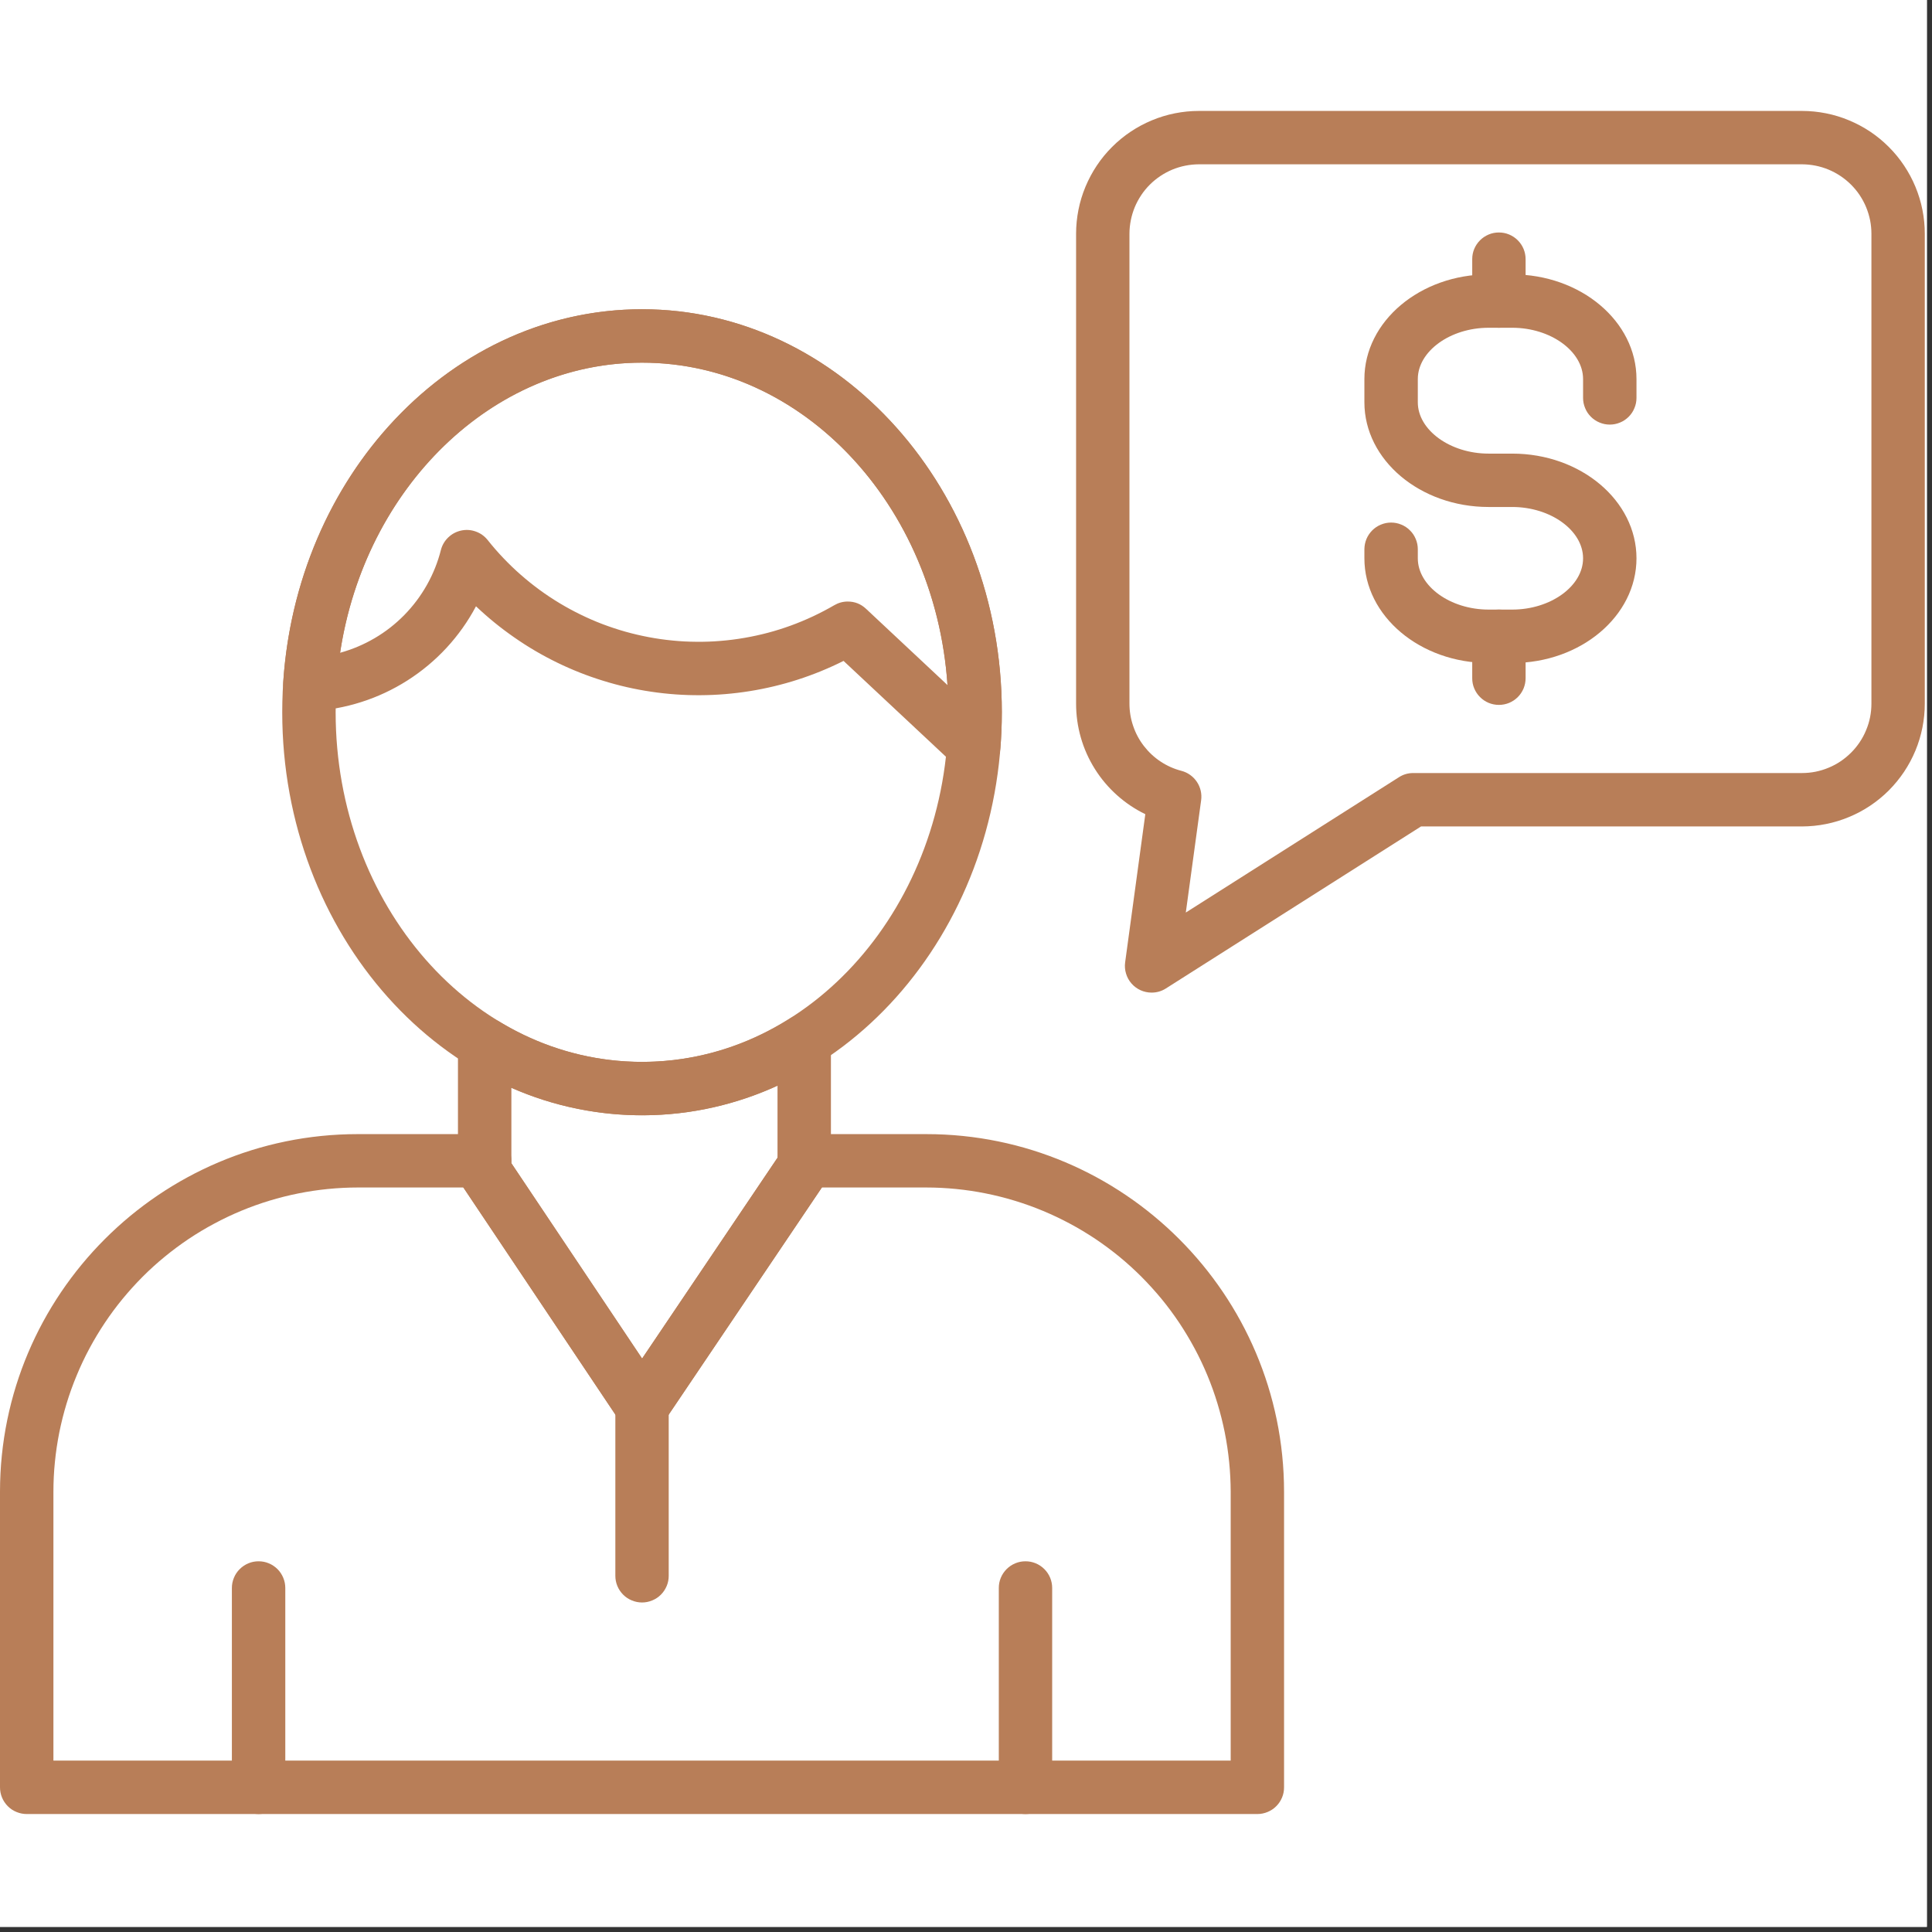 <svg xmlns="http://www.w3.org/2000/svg" xmlns:xlink="http://www.w3.org/1999/xlink" width="250" zoomAndPan="magnify" viewBox="0 0 187.5 187.5" height="250" preserveAspectRatio="xMidYMid meet"><rect x="0" y="0" width="187.5" height="187.5" fill="#333333" stroke="none"/><defs><clipPath id="61415719f5"><path d="M 22 151 L 28 151 L 28 176.062 L 22 176.062 Z M 22 151 "></path></clipPath><clipPath id="fd27689b24"><path d="M 96 151 L 103 151 L 103 176.062 L 96 176.062 Z M 96 151 "></path></clipPath><clipPath id="72e8a2d9f2"><path d="M 0 110 L 125 110 L 125 176.062 L 0 176.062 Z M 0 110 "></path></clipPath><clipPath id="364a0c45f2"><path d="M 104 10.754 L 187 10.754 L 187 97 L 104 97 Z M 104 10.754 "></path></clipPath></defs><g id="18e9e128da"><path style=" stroke:none;fill-rule:nonzero;fill:#ffffff;fill-opacity:1;" d="M 0 0 L 187 0 L 187 187 L 0 187 Z M 0 0 "></path><path style=" stroke:none;fill-rule:nonzero;fill:#ffffff;fill-opacity:1;" d="M 0 0 L 187 0 L 187 187 L 0 187 Z M 0 0 "></path><path style=" stroke:none;fill-rule:nonzero;fill:#b87e58;fill-opacity:1;" d="M 146.766 64.344 L 144.469 64.344 C 137.824 64.344 132.414 59.785 132.414 54.184 L 132.414 53.301 C 132.418 52.957 132.484 52.629 132.613 52.312 C 132.746 51.996 132.934 51.715 133.176 51.473 C 133.418 51.23 133.699 51.043 134.016 50.914 C 134.332 50.781 134.664 50.715 135.008 50.715 C 135.352 50.715 135.68 50.781 135.996 50.914 C 136.316 51.043 136.594 51.23 136.836 51.473 C 137.082 51.715 137.27 51.996 137.398 52.312 C 137.531 52.629 137.598 52.957 137.598 53.301 L 137.598 54.184 C 137.598 56.883 140.746 59.16 144.469 59.16 L 146.766 59.16 C 150.492 59.16 153.637 56.883 153.637 54.184 C 153.637 51.484 150.492 49.203 146.766 49.203 L 144.469 49.203 C 137.824 49.203 132.414 44.648 132.414 39.043 L 132.414 36.789 C 132.414 31.184 137.824 26.629 144.469 26.629 L 146.766 26.629 C 153.414 26.629 158.82 31.184 158.82 36.789 L 158.82 38.617 C 158.82 38.961 158.754 39.289 158.621 39.605 C 158.492 39.926 158.305 40.203 158.062 40.449 C 157.816 40.691 157.539 40.879 157.223 41.008 C 156.902 41.141 156.574 41.207 156.23 41.207 C 155.887 41.207 155.555 41.141 155.238 41.008 C 154.922 40.879 154.641 40.691 154.398 40.449 C 154.152 40.203 153.965 39.926 153.836 39.605 C 153.703 39.289 153.637 38.961 153.637 38.617 L 153.637 36.789 C 153.637 34.09 150.492 31.809 146.766 31.809 L 144.469 31.809 C 140.746 31.809 137.598 34.09 137.598 36.789 L 137.598 39.043 C 137.598 41.742 140.746 44.023 144.469 44.023 L 146.766 44.023 C 153.414 44.023 158.82 48.582 158.82 54.184 C 158.82 59.785 153.414 64.344 146.766 64.344 Z M 146.766 64.344 "></path><path style=" stroke:none;fill-rule:nonzero;fill:#b87e58;fill-opacity:1;" d="M 145.469 31.809 C 145.125 31.809 144.793 31.742 144.477 31.613 C 144.16 31.48 143.879 31.293 143.637 31.051 C 143.395 30.809 143.207 30.527 143.074 30.211 C 142.941 29.891 142.879 29.562 142.879 29.219 L 142.879 25.152 C 142.879 24.809 142.941 24.477 143.074 24.16 C 143.207 23.844 143.395 23.562 143.637 23.32 C 143.879 23.078 144.16 22.891 144.477 22.758 C 144.793 22.625 145.125 22.562 145.469 22.562 C 145.812 22.562 146.141 22.625 146.461 22.758 C 146.777 22.891 147.059 23.078 147.301 23.32 C 147.543 23.562 147.73 23.844 147.863 24.16 C 147.992 24.477 148.059 24.809 148.059 25.152 L 148.059 29.219 C 148.059 29.562 147.992 29.891 147.863 30.211 C 147.73 30.527 147.543 30.809 147.301 31.051 C 147.059 31.293 146.777 31.48 146.461 31.613 C 146.145 31.742 145.812 31.809 145.469 31.809 Z M 145.469 31.809 "></path><path style=" stroke:none;fill-rule:nonzero;fill:#b87e58;fill-opacity:1;" d="M 145.469 68.41 C 145.125 68.41 144.793 68.344 144.477 68.215 C 144.16 68.082 143.879 67.895 143.637 67.652 C 143.395 67.41 143.207 67.129 143.074 66.812 C 142.941 66.492 142.879 66.164 142.879 65.82 L 142.879 61.75 C 142.879 61.406 142.941 61.078 143.074 60.758 C 143.207 60.441 143.395 60.164 143.637 59.918 C 143.879 59.676 144.16 59.488 144.477 59.359 C 144.793 59.227 145.125 59.16 145.469 59.16 C 145.812 59.16 146.141 59.227 146.461 59.359 C 146.777 59.488 147.059 59.676 147.301 59.918 C 147.543 60.164 147.73 60.441 147.863 60.758 C 147.992 61.078 148.059 61.406 148.059 61.75 L 148.059 65.82 C 148.059 66.164 147.992 66.492 147.863 66.812 C 147.73 67.129 147.543 67.41 147.301 67.652 C 147.059 67.895 146.777 68.082 146.461 68.215 C 146.141 68.344 145.812 68.41 145.469 68.41 Z M 145.469 68.41 "></path><path style=" stroke:none;fill-rule:nonzero;fill:#b87e58;fill-opacity:1;" d="M 62.309 155.52 C 61.965 155.52 61.637 155.453 61.316 155.32 C 61 155.191 60.719 155.004 60.477 154.762 C 60.234 154.516 60.047 154.238 59.914 153.918 C 59.785 153.602 59.719 153.273 59.719 152.93 L 59.719 136.492 C 59.719 136.148 59.785 135.82 59.914 135.5 C 60.047 135.184 60.234 134.902 60.477 134.66 C 60.719 134.418 61 134.23 61.316 134.102 C 61.637 133.969 61.965 133.902 62.309 133.902 C 62.652 133.902 62.984 133.969 63.301 134.102 C 63.617 134.23 63.898 134.418 64.141 134.66 C 64.383 134.902 64.57 135.184 64.703 135.5 C 64.836 135.82 64.898 136.148 64.898 136.492 L 64.898 152.93 C 64.898 153.273 64.836 153.602 64.703 153.918 C 64.57 154.238 64.383 154.516 64.141 154.762 C 63.898 155.004 63.617 155.191 63.301 155.32 C 62.984 155.453 62.652 155.52 62.309 155.52 Z M 62.309 155.52 "></path><g clip-rule="nonzero" clip-path="url(#61415719f5)"><path style=" stroke:none;fill-rule:nonzero;fill:#b87e58;fill-opacity:1;" d="M 25.098 176.051 C 24.754 176.051 24.422 175.984 24.105 175.852 C 23.789 175.723 23.508 175.535 23.266 175.293 C 23.02 175.047 22.832 174.77 22.703 174.449 C 22.57 174.133 22.504 173.805 22.504 173.461 L 22.504 154.113 C 22.504 153.77 22.57 153.438 22.703 153.121 C 22.832 152.805 23.02 152.523 23.266 152.281 C 23.508 152.039 23.789 151.852 24.105 151.719 C 24.422 151.586 24.754 151.523 25.098 151.523 C 25.441 151.523 25.77 151.586 26.086 151.719 C 26.406 151.852 26.684 152.039 26.93 152.281 C 27.172 152.523 27.359 152.805 27.488 153.121 C 27.621 153.438 27.688 153.77 27.688 154.113 L 27.688 173.461 C 27.688 173.805 27.621 174.133 27.488 174.449 C 27.359 174.77 27.172 175.047 26.93 175.293 C 26.684 175.535 26.406 175.723 26.086 175.852 C 25.77 175.984 25.441 176.051 25.098 176.051 Z M 25.098 176.051 "></path></g><g clip-rule="nonzero" clip-path="url(#fd27689b24)"><path style=" stroke:none;fill-rule:nonzero;fill:#b87e58;fill-opacity:1;" d="M 99.523 176.051 C 99.18 176.051 98.848 175.984 98.531 175.852 C 98.215 175.723 97.934 175.535 97.691 175.293 C 97.449 175.047 97.262 174.77 97.129 174.449 C 96.996 174.133 96.934 173.805 96.934 173.461 L 96.934 154.113 C 96.934 153.77 96.996 153.438 97.129 153.121 C 97.262 152.805 97.449 152.523 97.691 152.281 C 97.934 152.039 98.215 151.852 98.531 151.719 C 98.848 151.586 99.18 151.523 99.523 151.523 C 99.867 151.523 100.195 151.586 100.516 151.719 C 100.832 151.852 101.113 152.039 101.355 152.281 C 101.598 152.523 101.785 152.805 101.918 153.121 C 102.047 153.438 102.113 153.77 102.113 154.113 L 102.113 173.461 C 102.113 173.805 102.047 174.133 101.918 174.449 C 101.785 174.77 101.598 175.047 101.355 175.293 C 101.113 175.535 100.832 175.723 100.516 175.852 C 100.195 175.984 99.867 176.051 99.523 176.051 Z M 99.523 176.051 "></path></g><path style=" stroke:none;fill-rule:nonzero;fill:#b87e58;fill-opacity:1;" d="M 62.309 108.238 C 43.055 108.238 27.391 90.691 27.391 69.125 C 27.391 47.559 43.055 30.012 62.309 30.012 C 81.562 30.012 97.227 47.559 97.227 69.125 C 97.227 90.691 81.562 108.238 62.309 108.238 Z M 62.309 35.195 C 45.914 35.195 32.574 50.418 32.574 69.125 C 32.574 87.836 45.914 103.055 62.309 103.055 C 78.703 103.055 92.043 87.836 92.043 69.125 C 92.043 50.418 78.707 35.195 62.309 35.195 Z M 62.309 35.195 "></path><path style=" stroke:none;fill-rule:nonzero;fill:#b87e58;fill-opacity:1;" d="M 62.309 139.086 L 62.305 139.086 C 61.871 139.082 61.469 138.98 61.086 138.777 C 60.707 138.574 60.395 138.293 60.156 137.934 L 44.609 114.711 C 44.352 114.32 44.207 113.895 44.18 113.43 C 44.148 112.969 44.238 112.527 44.445 112.109 L 44.445 101.32 C 44.445 100.852 44.562 100.418 44.801 100.012 C 45.035 99.609 45.359 99.293 45.766 99.062 C 46.176 98.832 46.613 98.723 47.078 98.73 C 47.547 98.738 47.98 98.863 48.383 99.105 C 49.441 99.758 50.543 100.336 51.684 100.836 C 52.824 101.332 53.992 101.75 55.191 102.082 C 56.391 102.418 57.609 102.664 58.844 102.828 C 60.078 102.992 61.316 103.066 62.562 103.055 C 63.809 103.043 65.047 102.945 66.277 102.758 C 67.508 102.574 68.719 102.301 69.914 101.945 C 71.105 101.59 72.27 101.148 73.398 100.629 C 74.531 100.109 75.621 99.512 76.668 98.84 C 77.066 98.586 77.5 98.453 77.973 98.441 C 78.445 98.426 78.887 98.535 79.301 98.762 C 79.715 98.988 80.039 99.305 80.281 99.711 C 80.52 100.121 80.641 100.559 80.641 101.031 L 80.641 113.133 C 80.645 113.668 80.496 114.156 80.199 114.598 L 64.457 137.941 C 64.215 138.301 63.906 138.578 63.527 138.781 C 63.145 138.984 62.738 139.086 62.309 139.086 Z M 49.629 112.891 L 62.316 131.848 L 75.457 112.355 L 75.457 105.367 C 73.434 106.293 71.336 107 69.164 107.484 C 66.992 107.969 64.793 108.219 62.566 108.238 C 60.34 108.254 58.137 108.039 55.957 107.59 C 53.777 107.145 51.668 106.473 49.629 105.574 Z M 49.629 112.891 "></path><g clip-rule="nonzero" clip-path="url(#72e8a2d9f2)"><path style=" stroke:none;fill-rule:nonzero;fill:#b87e58;fill-opacity:1;" d="M 122.027 176.051 L 2.59 176.051 C 2.246 176.051 1.918 175.984 1.598 175.852 C 1.281 175.723 1 175.535 0.758 175.293 C 0.516 175.047 0.328 174.77 0.195 174.449 C 0.066 174.133 0 173.805 0 173.461 L 0 144.785 C 0 125.641 15.574 110.066 34.719 110.066 L 47.039 110.066 C 47.383 110.066 47.711 110.129 48.027 110.262 C 48.348 110.395 48.625 110.582 48.871 110.824 C 49.113 111.066 49.301 111.348 49.43 111.664 C 49.562 111.98 49.629 112.312 49.629 112.656 L 49.629 112.891 L 62.316 131.848 L 75.48 112.328 C 75.52 112.016 75.613 111.719 75.762 111.441 C 75.91 111.16 76.102 110.918 76.34 110.711 C 76.574 110.504 76.84 110.344 77.137 110.23 C 77.43 110.121 77.734 110.066 78.051 110.066 L 89.898 110.066 C 109.043 110.066 124.617 125.641 124.617 144.785 L 124.617 173.461 C 124.617 173.805 124.555 174.133 124.422 174.449 C 124.289 174.77 124.102 175.051 123.859 175.293 C 123.617 175.535 123.336 175.723 123.02 175.852 C 122.703 175.984 122.371 176.051 122.027 176.051 Z M 5.184 170.867 L 119.438 170.867 L 119.438 144.785 C 119.434 143.816 119.387 142.852 119.289 141.891 C 119.195 140.93 119.051 139.973 118.863 139.023 C 118.672 138.078 118.438 137.141 118.156 136.215 C 117.875 135.289 117.551 134.379 117.18 133.488 C 116.809 132.594 116.395 131.719 115.938 130.867 C 115.48 130.016 114.984 129.188 114.449 128.383 C 113.91 127.578 113.336 126.801 112.723 126.055 C 112.105 125.309 111.457 124.594 110.773 123.906 C 110.09 123.223 109.375 122.574 108.629 121.961 C 107.879 121.348 107.105 120.773 106.301 120.234 C 105.496 119.699 104.668 119.199 103.816 118.746 C 102.961 118.289 102.09 117.875 101.195 117.504 C 100.305 117.133 99.395 116.809 98.469 116.527 C 97.543 116.246 96.605 116.008 95.656 115.82 C 94.711 115.629 93.754 115.488 92.793 115.391 C 91.828 115.297 90.863 115.246 89.898 115.246 L 79.762 115.246 L 64.457 137.941 C 64.215 138.301 63.906 138.578 63.527 138.781 C 63.145 138.984 62.738 139.086 62.309 139.086 L 62.305 139.086 C 61.871 139.082 61.469 138.98 61.086 138.777 C 60.707 138.574 60.395 138.293 60.156 137.934 L 44.973 115.246 L 34.719 115.246 C 33.754 115.246 32.789 115.297 31.824 115.391 C 30.863 115.488 29.91 115.629 28.961 115.82 C 28.012 116.008 27.074 116.246 26.148 116.527 C 25.223 116.809 24.316 117.133 23.422 117.504 C 22.527 117.875 21.656 118.289 20.805 118.746 C 19.949 119.199 19.121 119.699 18.316 120.234 C 17.516 120.773 16.738 121.348 15.992 121.961 C 15.242 122.574 14.527 123.223 13.844 123.906 C 13.16 124.594 12.512 125.309 11.898 126.055 C 11.285 126.801 10.707 127.578 10.172 128.383 C 9.633 129.188 9.137 130.016 8.68 130.867 C 8.223 131.719 7.809 132.594 7.441 133.488 C 7.07 134.379 6.742 135.289 6.461 136.215 C 6.18 137.141 5.945 138.078 5.754 139.023 C 5.566 139.973 5.422 140.93 5.328 141.891 C 5.23 142.852 5.184 143.816 5.184 144.785 Z M 5.184 170.867 "></path></g><path style=" stroke:none;fill-rule:nonzero;fill:#b87e58;fill-opacity:1;" d="M 94.504 75.012 C 93.82 75.012 93.23 74.777 92.734 74.312 L 81.867 64.141 C 80.434 64.859 78.953 65.465 77.426 65.957 C 75.898 66.449 74.344 66.82 72.762 67.074 C 71.176 67.328 69.582 67.461 67.98 67.469 C 66.375 67.48 64.781 67.367 63.191 67.129 C 61.605 66.895 60.047 66.539 58.516 66.062 C 56.984 65.59 55.496 65 54.055 64.297 C 52.613 63.594 51.234 62.785 49.918 61.867 C 48.598 60.953 47.359 59.945 46.195 58.84 C 45.418 60.305 44.465 61.648 43.336 62.871 C 42.207 64.09 40.941 65.145 39.539 66.039 C 38.137 66.93 36.645 67.629 35.062 68.133 C 33.48 68.637 31.859 68.934 30.199 69.016 C 29.828 69.035 29.473 68.977 29.129 68.844 C 28.785 68.711 28.484 68.512 28.227 68.246 C 27.965 67.984 27.773 67.68 27.641 67.336 C 27.512 66.988 27.461 66.629 27.484 66.262 C 28.117 56.48 31.984 47.383 38.375 40.645 C 44.871 33.789 53.371 30.012 62.309 30.012 C 81.562 30.012 97.227 47.559 97.227 69.125 C 97.227 70.273 97.18 71.449 97.086 72.625 C 97.059 72.949 96.977 73.258 96.836 73.551 C 96.691 73.848 96.5 74.102 96.262 74.324 C 96.023 74.547 95.75 74.715 95.449 74.832 C 95.145 74.953 94.828 75.012 94.504 75.012 Z M 82.273 58.379 C 82.957 58.379 83.547 58.613 84.047 59.082 L 91.957 66.488 C 90.773 49.008 77.93 35.195 62.309 35.195 C 47.785 35.195 35.43 47.324 33.004 63.352 C 34.188 63.027 35.309 62.551 36.367 61.93 C 37.426 61.309 38.383 60.559 39.242 59.684 C 40.102 58.805 40.832 57.832 41.434 56.762 C 42.035 55.695 42.488 54.566 42.789 53.375 C 42.914 52.898 43.152 52.492 43.508 52.152 C 43.863 51.812 44.281 51.594 44.762 51.488 C 45.242 51.387 45.711 51.418 46.176 51.586 C 46.637 51.75 47.02 52.027 47.328 52.41 C 47.812 53.02 48.32 53.605 48.859 54.168 C 49.395 54.73 49.953 55.27 50.539 55.781 C 51.125 56.297 51.73 56.781 52.359 57.242 C 52.984 57.699 53.633 58.133 54.297 58.531 C 54.965 58.934 55.648 59.305 56.348 59.645 C 57.047 59.988 57.758 60.297 58.484 60.574 C 59.215 60.848 59.949 61.094 60.699 61.305 C 61.449 61.516 62.203 61.691 62.969 61.836 C 63.734 61.98 64.504 62.09 65.277 62.164 C 66.051 62.242 66.828 62.281 67.605 62.285 C 68.383 62.293 69.16 62.266 69.934 62.199 C 70.711 62.137 71.48 62.039 72.246 61.906 C 73.016 61.773 73.773 61.609 74.527 61.41 C 75.277 61.211 76.02 60.977 76.75 60.711 C 77.48 60.445 78.199 60.145 78.902 59.816 C 79.605 59.484 80.297 59.125 80.969 58.734 C 81.371 58.5 81.805 58.379 82.273 58.379 Z M 82.273 58.379 "></path><g clip-rule="nonzero" clip-path="url(#364a0c45f2)"><path style=" stroke:none;fill-rule:nonzero;fill:#b87e58;fill-opacity:1;" d="M 111.762 96.332 C 111.387 96.332 111.031 96.254 110.691 96.102 C 110.348 95.945 110.055 95.727 109.809 95.445 C 109.562 95.164 109.387 94.844 109.281 94.484 C 109.172 94.125 109.145 93.762 109.195 93.391 L 111.152 79.016 C 110.145 78.527 109.227 77.91 108.395 77.164 C 107.559 76.414 106.844 75.566 106.25 74.617 C 105.656 73.668 105.203 72.656 104.895 71.582 C 104.586 70.504 104.434 69.406 104.434 68.285 L 104.434 22.684 C 104.434 21.902 104.512 21.125 104.664 20.359 C 104.816 19.594 105.043 18.848 105.344 18.125 C 105.645 17.402 106.012 16.715 106.445 16.066 C 106.879 15.414 107.375 14.812 107.926 14.262 C 108.48 13.707 109.082 13.211 109.734 12.777 C 110.383 12.344 111.07 11.977 111.793 11.676 C 112.516 11.375 113.262 11.148 114.027 10.996 C 114.793 10.844 115.57 10.766 116.352 10.766 L 174.883 10.766 C 175.664 10.766 176.441 10.844 177.207 10.996 C 177.977 11.148 178.719 11.375 179.441 11.676 C 180.164 11.977 180.852 12.344 181.504 12.777 C 182.152 13.211 182.754 13.707 183.309 14.262 C 183.859 14.812 184.355 15.414 184.789 16.066 C 185.223 16.715 185.59 17.402 185.891 18.125 C 186.191 18.848 186.418 19.594 186.57 20.359 C 186.723 21.125 186.801 21.902 186.801 22.684 L 186.801 68.285 C 186.801 69.07 186.723 69.844 186.57 70.609 C 186.418 71.379 186.191 72.125 185.891 72.848 C 185.59 73.57 185.223 74.254 184.789 74.906 C 184.355 75.555 183.859 76.156 183.309 76.711 C 182.754 77.266 182.152 77.758 181.504 78.191 C 180.852 78.629 180.164 78.996 179.441 79.293 C 178.719 79.594 177.977 79.82 177.207 79.973 C 176.441 80.129 175.664 80.203 174.883 80.207 L 137.91 80.207 L 113.148 95.93 C 112.727 96.199 112.262 96.332 111.762 96.332 Z M 116.352 15.945 C 115.91 15.949 115.473 15.992 115.039 16.078 C 114.605 16.164 114.184 16.293 113.773 16.461 C 113.367 16.633 112.977 16.84 112.609 17.086 C 112.242 17.332 111.902 17.609 111.59 17.922 C 111.277 18.234 110.996 18.574 110.754 18.941 C 110.508 19.312 110.297 19.699 110.129 20.105 C 109.961 20.516 109.832 20.938 109.746 21.371 C 109.66 21.805 109.613 22.242 109.613 22.684 L 109.613 68.285 C 109.613 69.031 109.734 69.758 109.977 70.465 C 110.215 71.168 110.562 71.816 111.02 72.406 C 111.477 72.996 112.016 73.5 112.637 73.91 C 113.258 74.32 113.93 74.621 114.652 74.809 C 114.957 74.887 115.242 75.02 115.5 75.203 C 115.758 75.387 115.977 75.609 116.152 75.871 C 116.332 76.137 116.453 76.422 116.527 76.73 C 116.598 77.039 116.613 77.352 116.57 77.664 L 115.082 88.562 L 135.77 75.426 C 136.191 75.156 136.656 75.023 137.156 75.023 L 174.887 75.023 C 175.328 75.023 175.766 74.98 176.199 74.895 C 176.633 74.805 177.055 74.68 177.461 74.508 C 177.871 74.34 178.258 74.133 178.625 73.887 C 178.992 73.641 179.332 73.359 179.645 73.047 C 179.961 72.734 180.238 72.395 180.484 72.027 C 180.73 71.66 180.938 71.273 181.105 70.863 C 181.277 70.457 181.406 70.035 181.492 69.602 C 181.578 69.168 181.621 68.73 181.621 68.285 L 181.621 22.684 C 181.621 22.242 181.578 21.805 181.492 21.371 C 181.402 20.938 181.277 20.516 181.105 20.105 C 180.938 19.699 180.73 19.312 180.484 18.941 C 180.238 18.574 179.957 18.234 179.645 17.922 C 179.332 17.609 178.992 17.332 178.625 17.086 C 178.258 16.84 177.871 16.633 177.461 16.461 C 177.055 16.293 176.633 16.164 176.199 16.078 C 175.766 15.992 175.328 15.949 174.887 15.945 Z M 116.352 15.945 "></path></g></g></svg>